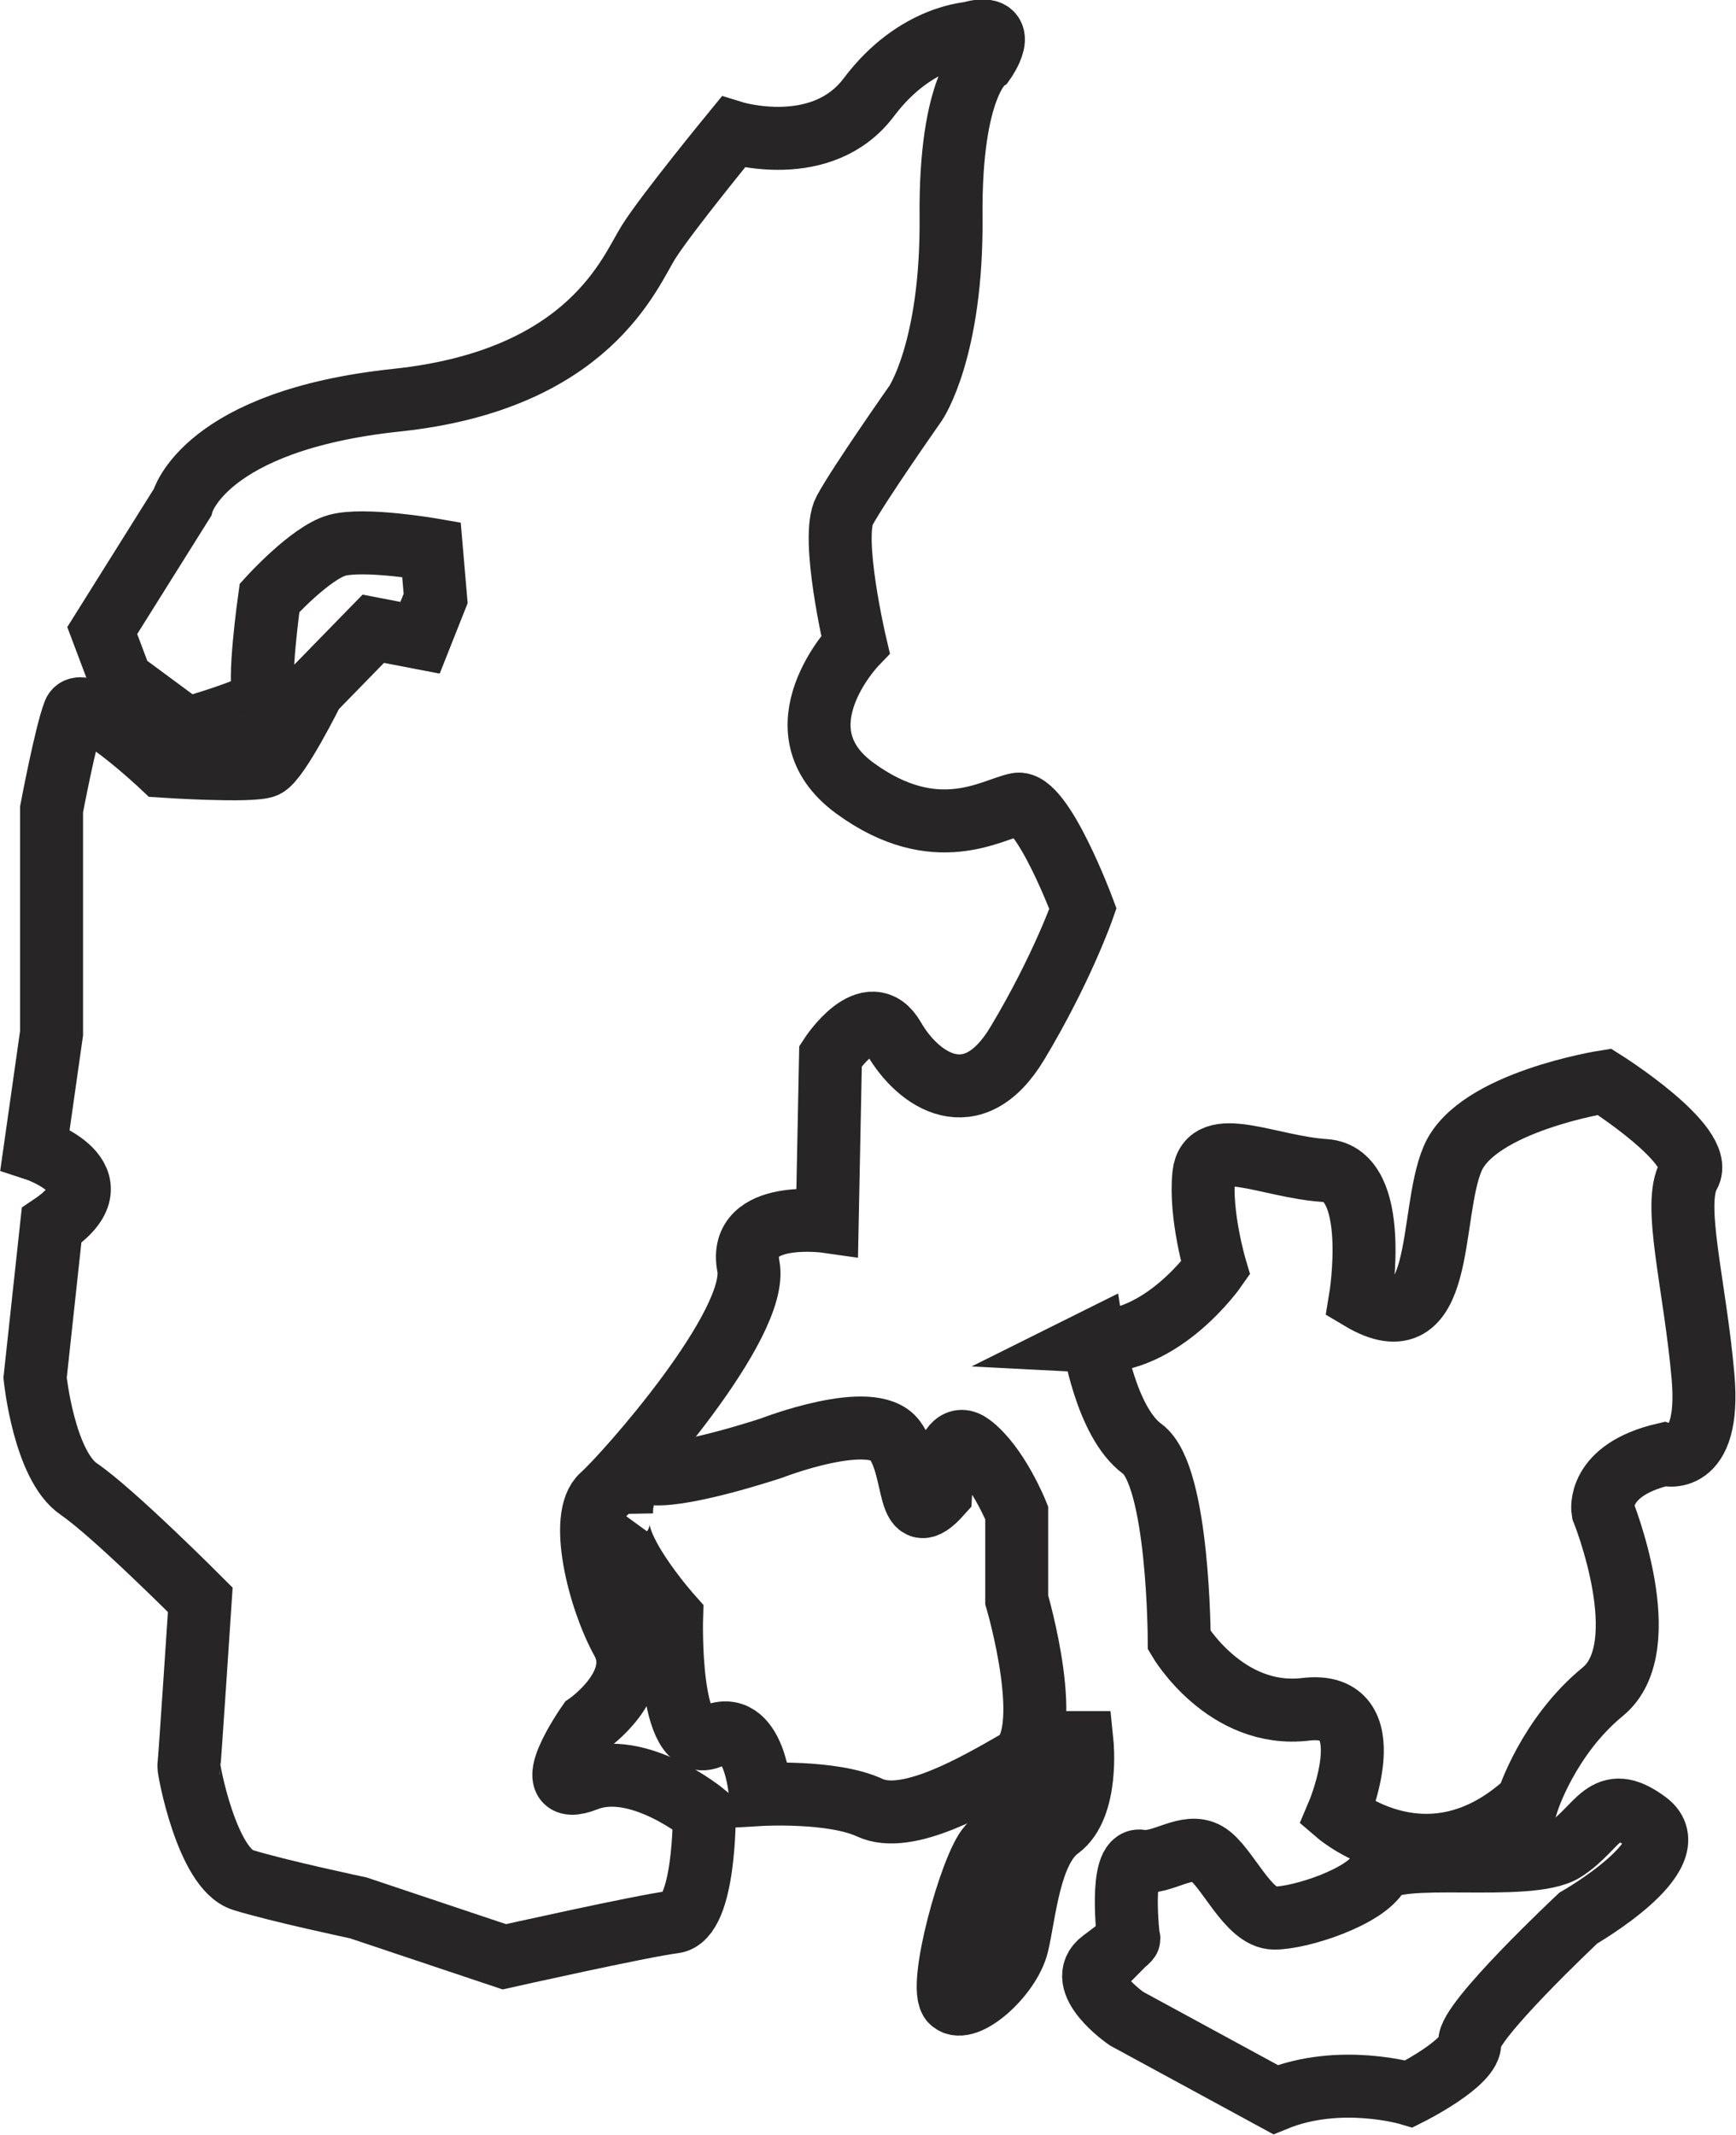 <svg viewBox="0 0 57.9 71.16" xmlns="http://www.w3.org/2000/svg" id="Layer_1">
  <defs>
    <style>
      .cls-1 {
        fill: none;
        stroke: #272525;
        stroke-miterlimit: 10;
        stroke-width: 2.1px;
      }
    </style>
  </defs>
  <path d="M32.43,1.1s-1.88.05-3.45,2.14-4.53,1.17-4.53,1.17c0,0-2.2,2.68-2.82,3.66s-1.96,4.59-8.4,5.27-7.15,3.42-7.15,3.42l-2.67,4.26.63,1.67,2.18,1.61s2.89-.82,2.62-1.11.15-3.26.15-3.26c0,0,1.36-1.5,2.25-1.75s3.15.14,3.15.14l.14,1.63-.52,1.31-1.56-.3-2.01,2.06s-1.15,2.32-1.59,2.52-3.44,0-3.44,0c0,0-2.66-2.51-2.94-1.78s-.75,3.22-.75,3.22v7.46l-.55,3.87s2.92.95.55,2.54l-.55,5.08s.3,2.92,1.46,3.71,4.05,3.69,4.05,3.69c0,0-.36,5.46-.38,5.54s.6,3.43,1.8,3.8,3.85.93,3.85.93l4.87,1.63s4.6-1.03,5.65-1.16,1.02-3.61,1.02-3.61c0,0-2.2-1.81-3.93-1.13s.05-1.86.05-1.86c0,0,1.93-1.34,1.14-2.77s-1.45-4.15-.67-4.84,5.25-5.73,4.88-7.65,2.63-1.49,2.63-1.49l.11-5.52s1.3-2,2.11-.59,2.63,2.65,4.12.17,2.19-4.49,2.19-4.49c0,0-1.36-3.64-2.19-3.48s-2.7,1.44-5.41-.53.01-4.8.01-4.8c0,0-.84-3.57-.36-4.46s2.37-3.58,2.37-3.58c0,0,1.22-1.79,1.18-6.21s1.11-5.19,1.11-5.19c0,0,.9-1.27-.4-.96Z" class="cls-1"></path>
  <path d="M20.73,50.44s-.06-1.38,1.08-1.31,3.93-.86,3.93-.86c0,0,3.34-1.3,4.1-.27s.35,3.12,1.53,1.8c0,0,.12-2.3,1.01-1.63s1.53,2.26,1.53,2.26v2.9s1.36,4.61,0,5.39-3.65,2.12-4.9,1.54-3.65-.44-3.65-.44c0,0-.17-2.65-1.64-1.93s-1.32-4-1.32-4c0,0-2.31-2.58-1.67-3.46Z" class="cls-1"></path>
  <path d="M35.05,58.08s-1.46,2.82-2.06,3.46-1.73,4.74-1.25,5.18,1.94-.86,2.19-1.9.4-3.15,1.39-3.87.77-2.86.77-2.86h-1.03Z" class="cls-1"></path>
  <path d="M37.64,64.64s-.33-2.72.4-2.6,1.54-.64,2.21-.25,1.36,2.15,2.25,2.15,3.04-.71,3.48-1.51,5.01,0,6.19-.75,1.33-1.99,2.76-.93-2.29,3.19-2.29,3.19c0,0-3.7,3.47-3.62,4.14s-2.02,1.72-2.02,1.72c0,0-2.31-.69-4.46.19l-4.97-2.7s-1.77-1.22-.81-1.93.89-.73.89-.73Z" class="cls-1"></path>
  <path d="M36.47,44.7s.41,2.71,1.63,3.6,1.23,6.38,1.23,6.38c0,0,1.54,2.62,4.22,2.3,2.69-.32,1.07,3.49,1.07,3.49,0,0,3.05,2.61,6.33-.42,0,0,.68-2.16,2.51-3.66s0-6.03,0-6.03c0,0-.23-1.35,2.04-1.88,0,0,1.57.49,1.3-2.59s-1.03-5.76-.47-6.73-2.82-3.1-2.82-3.1c0,0-4.25.67-5.06,2.56s-.2,6.39-3.08,4.67c0,0,.69-4.15-1.18-4.27s-3.9-1.2-4.04.14.39,3.12.39,3.12c0,0-1.78,2.55-4.09,2.43Z" class="cls-1"></path>
</svg>